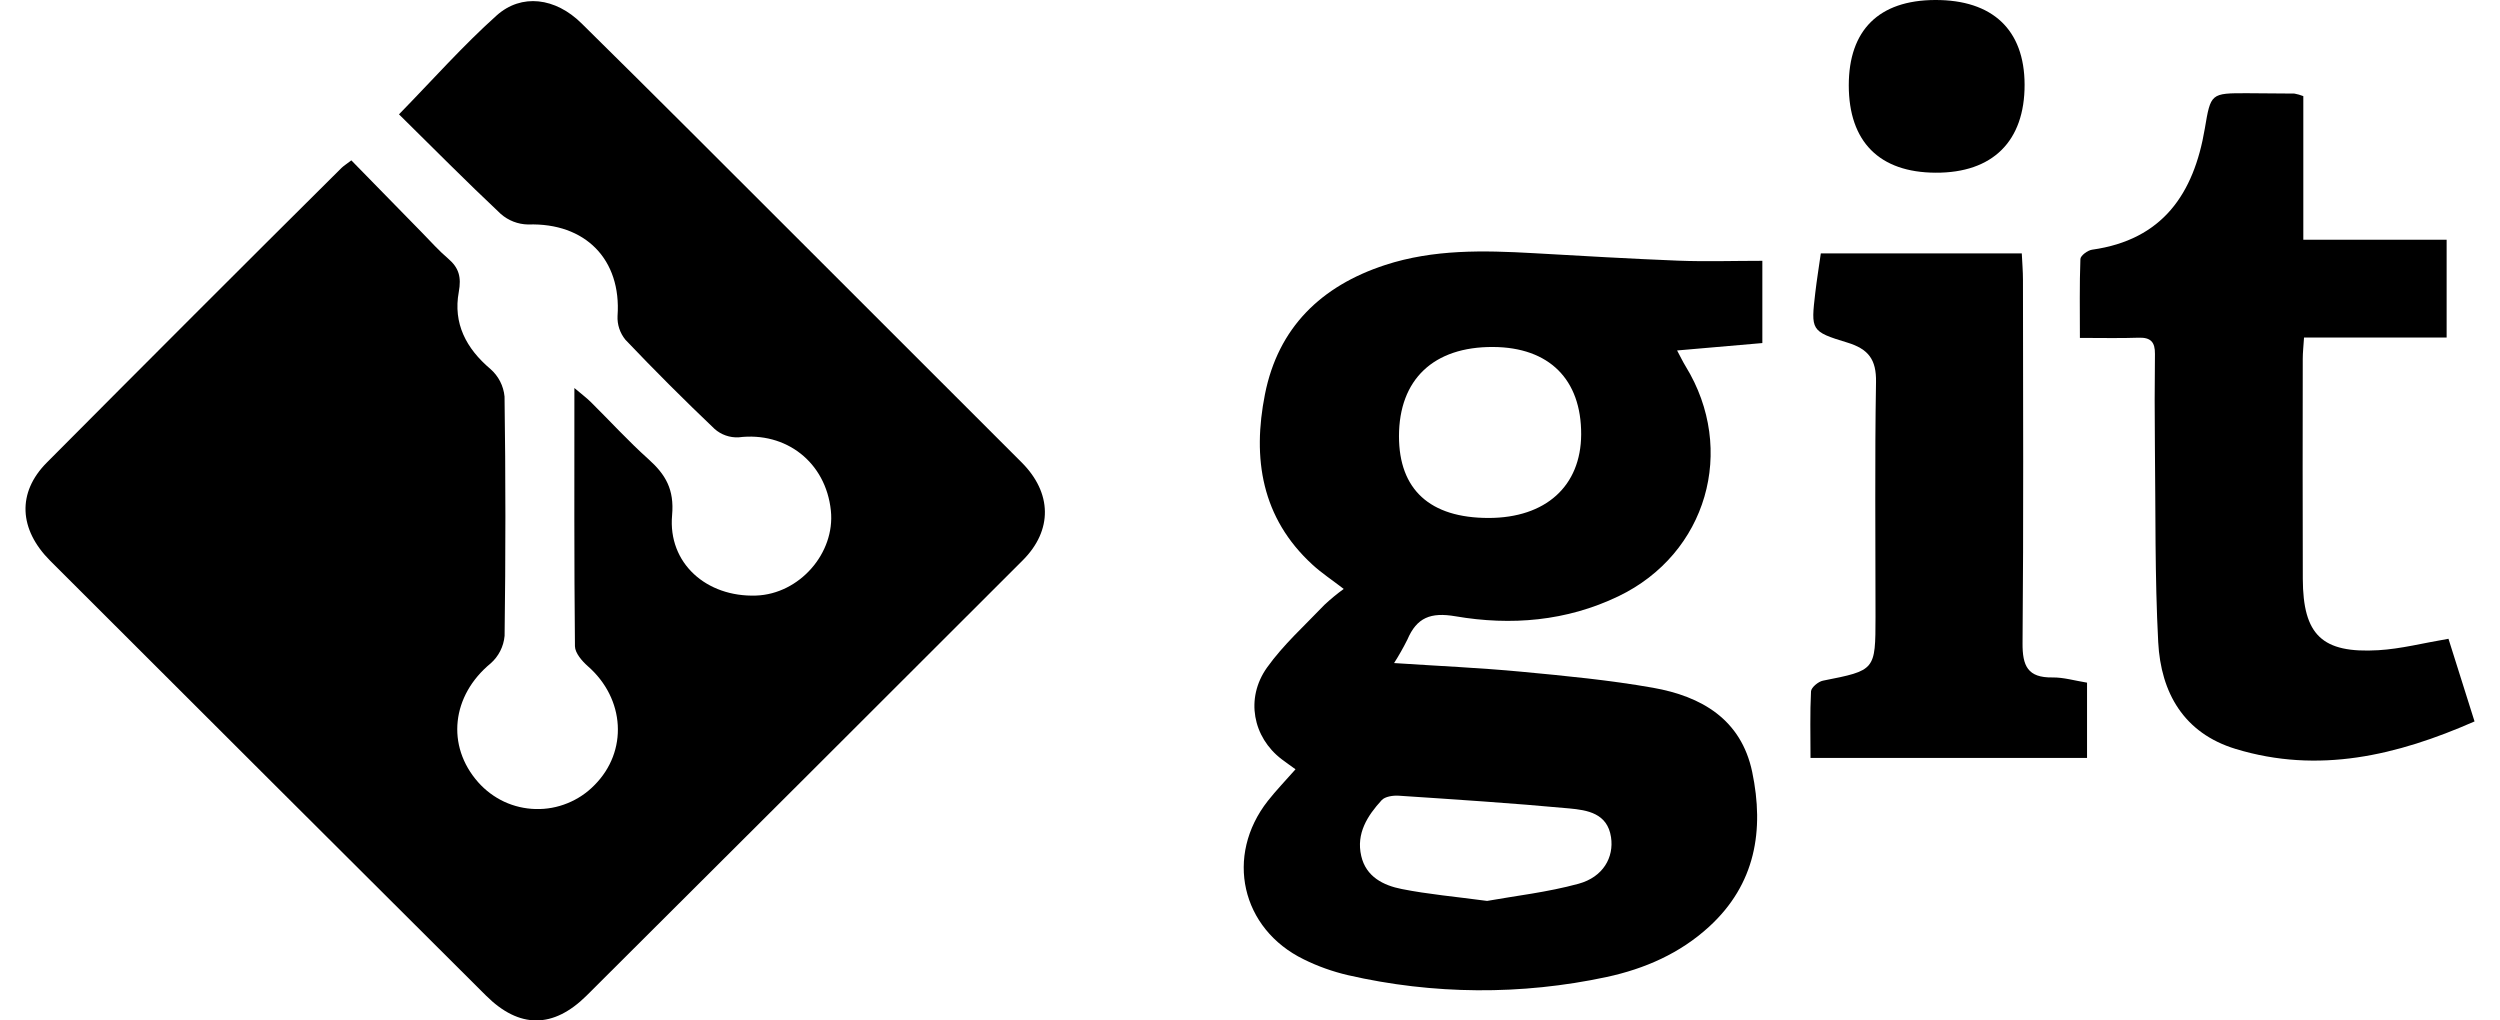 <svg width="49" height="20" viewBox="0 0 49 20" fill="none" xmlns="http://www.w3.org/2000/svg">
<g clip-path="url(#clip0_136_558)">
<path d="M7.82 2.241C8.479 1.567 9.071 0.897 9.733 0.304C10.222 -0.134 10.887 -0.046 11.396 0.456C12.828 1.867 14.247 3.29 15.67 4.711C17.122 6.16 18.573 7.611 20.024 9.063C20.621 9.66 20.636 10.393 20.044 10.984C17.199 13.829 14.351 16.671 11.5 19.511C10.845 20.163 10.178 20.163 9.526 19.514C6.676 16.675 3.829 13.834 0.984 10.991C0.368 10.374 0.334 9.654 0.916 9.068C2.836 7.137 4.761 5.211 6.693 3.292C6.732 3.254 6.78 3.224 6.886 3.143C7.349 3.616 7.813 4.091 8.278 4.566C8.444 4.736 8.603 4.915 8.783 5.068C8.996 5.25 9.045 5.432 8.992 5.723C8.879 6.335 9.134 6.828 9.612 7.232C9.77 7.37 9.869 7.563 9.889 7.772C9.911 9.335 9.911 10.899 9.89 12.463C9.871 12.672 9.773 12.866 9.615 13.004C8.854 13.631 8.739 14.617 9.373 15.333C9.515 15.493 9.688 15.622 9.881 15.713C10.075 15.803 10.286 15.852 10.499 15.857C10.713 15.863 10.925 15.824 11.123 15.743C11.321 15.663 11.501 15.543 11.65 15.39C12.314 14.725 12.251 13.694 11.52 13.056C11.407 12.956 11.271 12.799 11.269 12.667C11.252 11.007 11.258 9.347 11.258 7.605C11.403 7.728 11.497 7.798 11.579 7.879C11.956 8.252 12.315 8.646 12.709 8.999C13.047 9.302 13.218 9.593 13.173 10.098C13.089 11.039 13.847 11.707 14.82 11.673C15.668 11.643 16.372 10.842 16.285 10.007C16.186 9.06 15.407 8.456 14.475 8.572C14.303 8.58 14.134 8.521 14.006 8.407C13.409 7.839 12.827 7.257 12.259 6.66C12.151 6.528 12.095 6.361 12.104 6.191C12.182 5.085 11.472 4.363 10.352 4.4C10.153 4.397 9.962 4.323 9.813 4.191C9.133 3.552 8.477 2.888 7.82 2.241Z" fill="black"/>
<path d="M26.337 11.543C26.096 11.358 25.899 11.228 25.727 11.07C24.723 10.152 24.544 8.981 24.793 7.728C25.052 6.42 25.895 5.604 27.149 5.194C28.1 4.884 29.076 4.907 30.056 4.962C31.001 5.015 31.947 5.072 32.893 5.109C33.434 5.13 33.976 5.112 34.542 5.112V6.724C34 6.771 33.462 6.818 32.871 6.869C32.94 6.997 32.984 7.091 33.038 7.179C34.044 8.816 33.454 10.855 31.721 11.687C30.704 12.176 29.617 12.266 28.527 12.079C28.04 11.996 27.769 12.104 27.585 12.535C27.506 12.693 27.419 12.847 27.324 12.996C28.195 13.054 29.011 13.089 29.823 13.166C30.684 13.247 31.548 13.33 32.398 13.48C33.347 13.648 34.126 14.096 34.343 15.13C34.582 16.274 34.408 17.33 33.499 18.163C32.929 18.686 32.237 18.988 31.491 19.149C29.818 19.508 28.087 19.496 26.419 19.113C26.12 19.043 25.83 18.94 25.555 18.804C24.325 18.204 24.004 16.774 24.85 15.697C25.012 15.491 25.195 15.302 25.392 15.078C25.291 15.004 25.203 14.944 25.118 14.879C24.559 14.451 24.403 13.691 24.833 13.085C25.154 12.635 25.576 12.257 25.96 11.854C26.079 11.743 26.205 11.639 26.337 11.543ZM29.177 10.152C30.296 10.151 30.986 9.528 30.991 8.515C30.995 7.435 30.363 6.807 29.265 6.801C28.099 6.794 27.422 7.436 27.42 8.547C27.419 9.596 28.027 10.152 29.177 10.152ZM29.147 17.658C29.691 17.56 30.33 17.489 30.942 17.321C31.421 17.189 31.636 16.805 31.576 16.408C31.505 15.938 31.11 15.878 30.757 15.845C29.646 15.742 28.532 15.67 27.419 15.596C27.306 15.588 27.147 15.611 27.08 15.684C26.802 15.988 26.578 16.336 26.68 16.776C26.773 17.185 27.114 17.354 27.475 17.425C27.992 17.528 28.52 17.574 29.147 17.658Z" fill="black"/>
<path d="M45.145 1.884V4.699H47.954V6.615H45.159C45.148 6.789 45.134 6.911 45.134 7.033C45.133 8.47 45.129 9.907 45.135 11.345C45.139 12.446 45.511 12.809 46.617 12.744C47.058 12.718 47.494 12.604 47.99 12.52C48.149 13.023 48.318 13.561 48.501 14.14C46.98 14.808 45.445 15.174 43.818 14.679C42.803 14.37 42.353 13.578 42.301 12.587C42.234 11.307 42.251 10.022 42.236 8.739C42.23 8.139 42.23 7.539 42.237 6.938C42.24 6.707 42.156 6.611 41.918 6.619C41.556 6.632 41.194 6.623 40.766 6.623C40.766 6.093 40.757 5.584 40.776 5.076C40.779 5.01 40.918 4.906 41.005 4.894C42.388 4.7 42.999 3.797 43.214 2.522C43.331 1.827 43.33 1.826 44.049 1.827C44.356 1.828 44.663 1.83 44.971 1.834C45.03 1.845 45.089 1.862 45.145 1.884Z" fill="black"/>
<path d="M40.906 14.855H35.486C35.486 14.405 35.474 13.977 35.496 13.55C35.5 13.475 35.638 13.359 35.73 13.341C36.757 13.138 36.759 13.143 36.76 12.092C36.761 10.557 36.744 9.022 36.77 7.488C36.778 7.044 36.619 6.84 36.206 6.714C35.489 6.496 35.494 6.474 35.58 5.735C35.609 5.488 35.649 5.241 35.688 4.966H39.627C39.635 5.138 39.65 5.313 39.65 5.488C39.652 7.86 39.663 10.231 39.642 12.603C39.638 13.054 39.744 13.285 40.228 13.278C40.446 13.275 40.664 13.341 40.906 13.38L40.906 14.855Z" fill="black"/>
<path d="M36.236 1.672C36.236 0.589 36.827 0.005 37.925 2.67782e-05C39.055 -0.005 39.679 0.584 39.682 1.658C39.685 2.767 39.057 3.39 37.939 3.385C36.836 3.381 36.236 2.778 36.236 1.672Z" fill="black"/>
</g>
<defs>
<clipPath id="clip0_136_558">
<rect width="48" height="20" fill="white" transform="translate(0.5)"/>
</clipPath>
</defs>
</svg>
